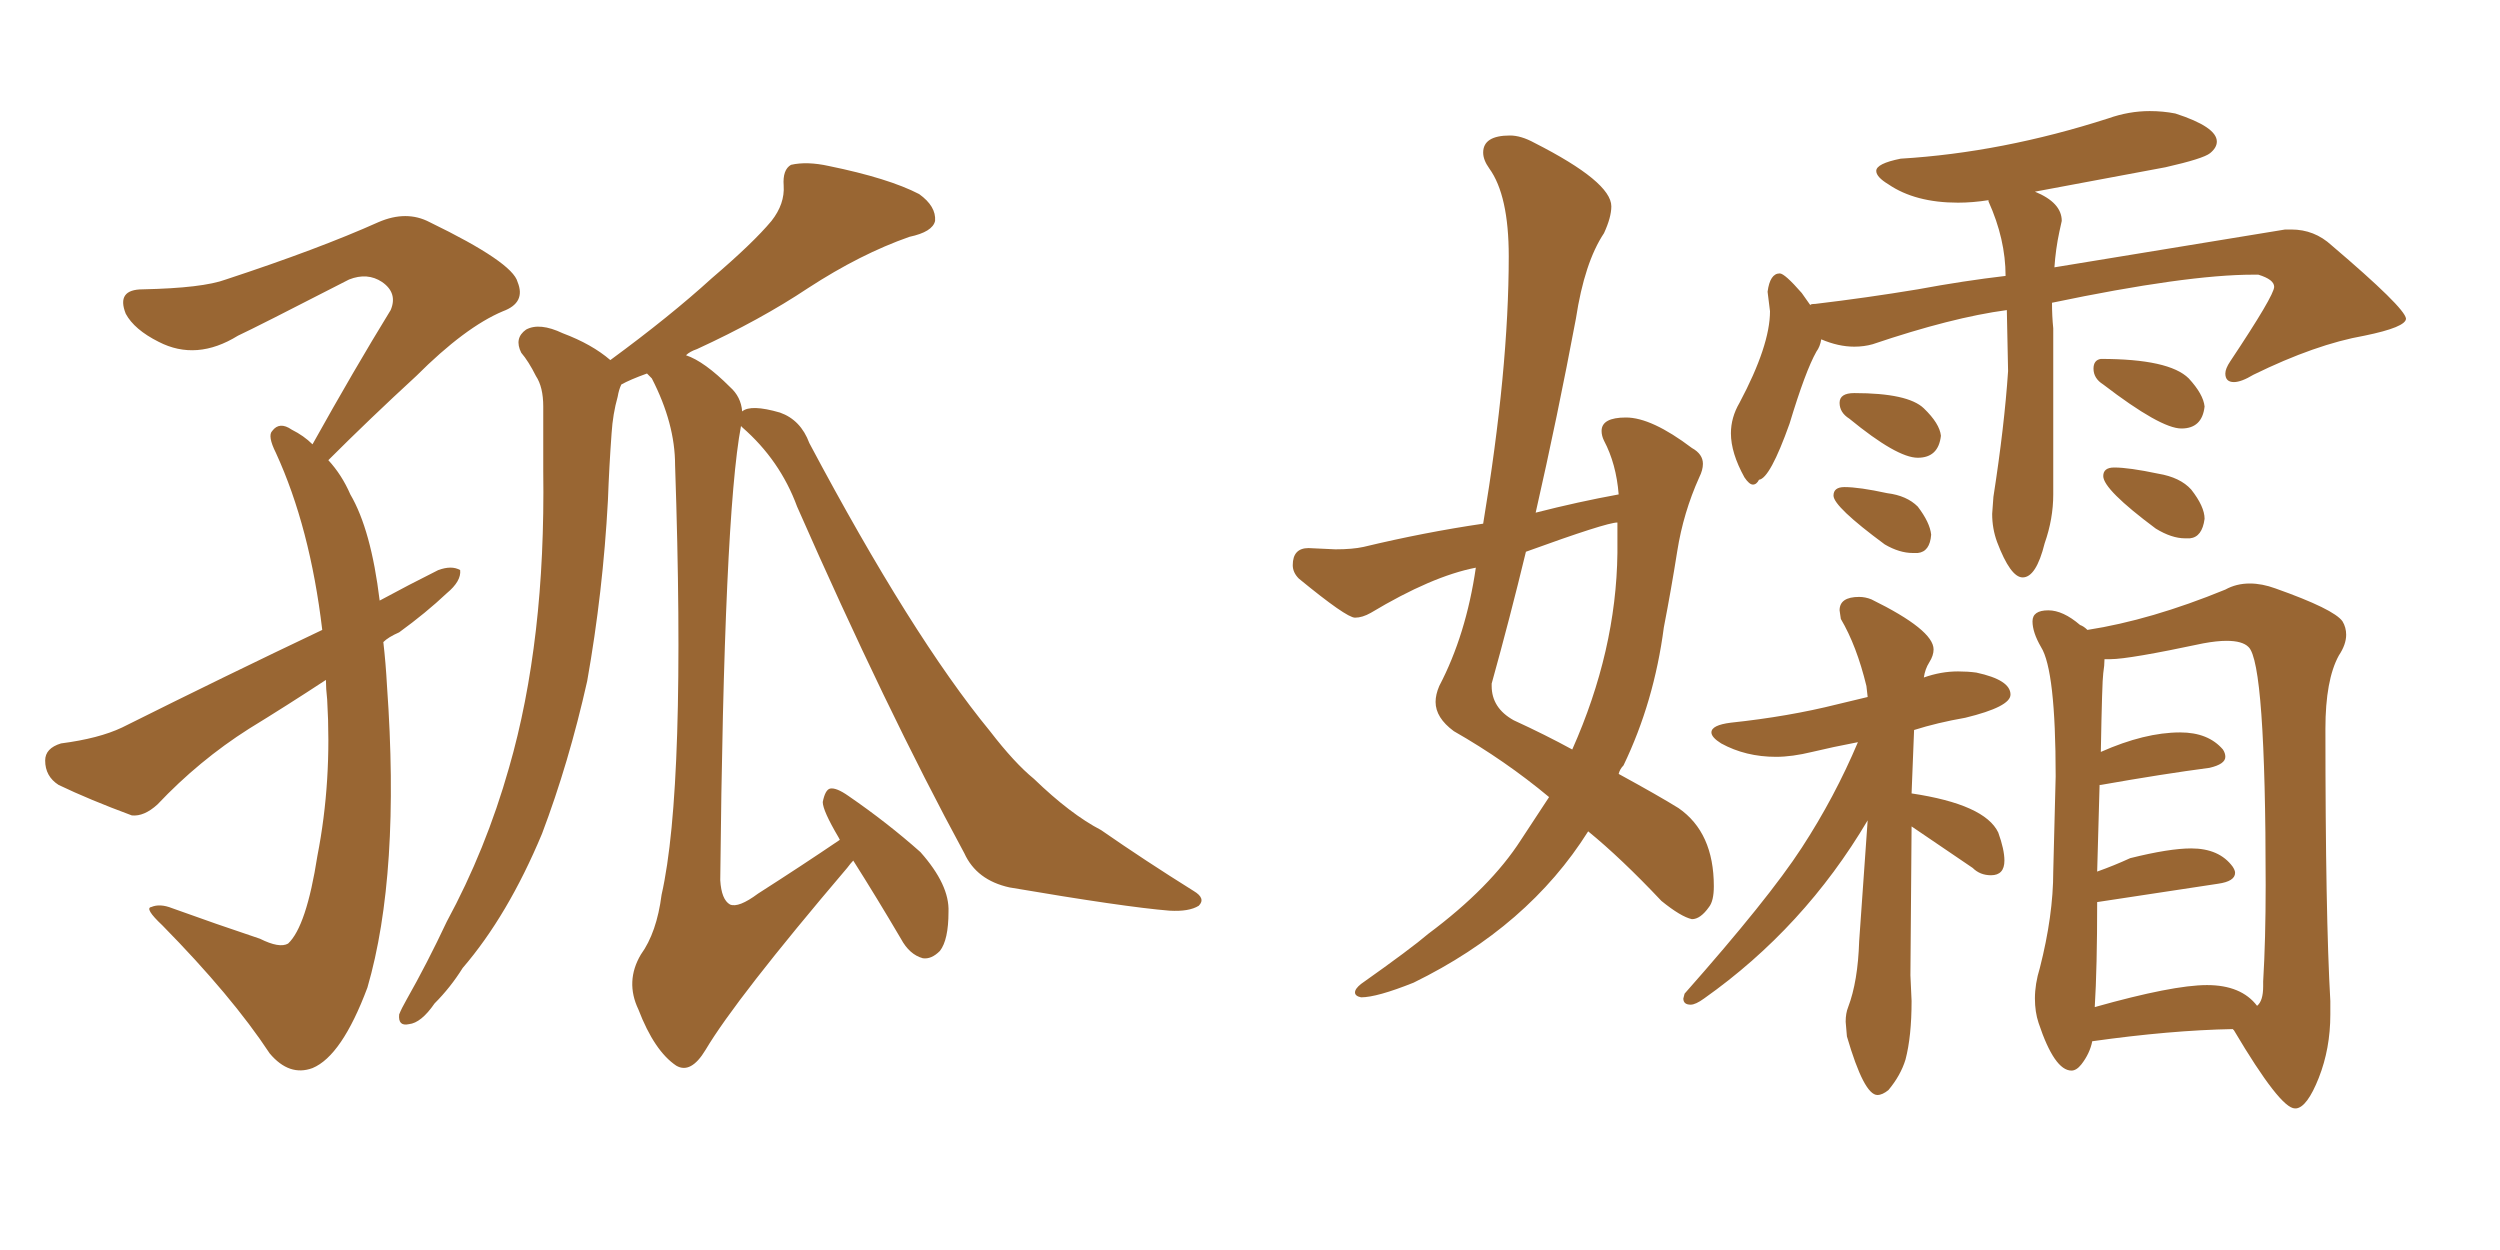 <svg xmlns="http://www.w3.org/2000/svg" xmlns:xlink="http://www.w3.org/1999/xlink" width="300" height="150"><path fill="#996633" padding="10" d="M46.00 77.05L46.00 77.05Q46.29 79.54 46.44 82.32L46.44 82.32Q48.05 104.88 44.09 118.51L44.09 118.51Q41.02 126.71 37.50 128.17L37.50 128.17Q34.72 129.20 32.37 126.42L32.37 126.42Q27.83 119.53 19.48 111.04L19.48 111.04Q17.29 108.98 18.16 108.84L18.16 108.84Q19.19 108.40 20.65 108.98L20.65 108.98Q25.93 110.89 31.20 112.65L31.20 112.65Q33.54 113.82 34.57 113.23L34.57 113.23Q36.77 111.18 38.09 102.69L38.09 102.69Q39.84 93.75 39.26 83.94L39.26 83.94Q39.11 82.62 39.11 81.59L39.11 81.59Q34.42 84.67 29.88 87.45L29.88 87.45Q23.88 91.26 18.90 96.53L18.90 96.53Q17.29 98.00 15.82 97.85L15.82 97.85Q10.69 95.95 7.03 94.19L7.03 94.19Q5.42 93.16 5.42 91.26L5.42 91.26Q5.42 89.79 7.32 89.21L7.32 89.21Q11.87 88.62 14.65 87.30L14.65 87.30Q27.25 81.01 38.67 75.59L38.67 75.59Q37.21 63.28 33.11 54.35L33.11 54.35Q32.08 52.29 32.67 51.71L32.67 51.71Q33.54 50.54 35.01 51.56L35.01 51.56Q36.47 52.29 37.50 53.32L37.50 53.32Q42.48 44.38 46.88 37.21L46.88 37.21Q47.75 35.16 45.85 33.84L45.85 33.84Q44.09 32.67 41.89 33.54L41.89 33.54Q30.76 39.26 28.56 40.28L28.56 40.28Q23.58 43.36 19.04 41.02L19.04 41.02Q16.11 39.55 15.09 37.65L15.09 37.65Q13.92 34.72 17.14 34.72L17.14 34.72Q24.32 34.57 27.10 33.54L27.10 33.54Q38.23 29.88 45.41 26.66L45.41 26.66Q48.78 25.20 51.56 26.66L51.56 26.66Q61.52 31.49 62.11 33.84L62.11 33.84Q63.13 36.33 60.35 37.35L60.35 37.35Q55.81 39.26 49.95 45.12L49.95 45.12Q44.38 50.24 39.40 55.22L39.40 55.22Q41.02 56.98 42.04 59.33L42.04 59.33Q44.53 63.57 45.56 72.07L45.56 72.07Q49.07 70.17 52.59 68.41L52.59 68.41Q54.20 67.82 55.22 68.41L55.22 68.41Q55.37 69.73 53.61 71.19L53.61 71.19Q51.12 73.54 47.90 75.88L47.90 75.88Q46.58 76.46 46.00 77.05ZM88.92 51.12L88.92 51.12L88.92 51.12Q86.87 61.96 86.43 105.62L86.43 105.62Q86.57 107.96 87.60 108.54L87.60 108.54Q88.62 108.98 90.97 107.23L90.97 107.23Q96.24 103.86 100.78 100.78L100.78 100.78Q100.63 100.49 100.63 100.49L100.63 100.49Q98.73 97.27 98.73 96.24L98.73 96.24Q99.02 94.78 99.61 94.63L99.61 94.63Q100.34 94.48 101.81 95.51L101.81 95.51Q106.49 98.73 110.45 102.25L110.45 102.25Q113.96 106.20 113.82 109.42L113.82 109.42Q113.82 112.79 112.79 114.11L112.79 114.11Q111.77 115.14 110.74 114.99L110.74 114.99Q109.13 114.55 108.11 112.65L108.11 112.65Q105.18 107.67 102.39 103.27L102.39 103.27Q102.10 103.56 101.66 104.15L101.66 104.15Q88.33 119.82 84.67 125.98L84.67 125.98Q82.91 128.91 81.15 127.88L81.15 127.88Q78.52 126.12 76.61 121.14L76.61 121.14Q75 117.77 76.90 114.55L76.90 114.55Q78.81 111.91 79.39 107.37L79.39 107.37Q82.32 94.48 81.01 55.81L81.01 55.81Q81.01 50.83 78.22 45.41L78.22 45.41Q77.78 44.97 77.64 44.82L77.64 44.82Q75.59 45.56 74.56 46.14L74.56 46.14Q74.27 46.73 74.12 47.61L74.12 47.61Q73.54 49.66 73.39 52.00L73.39 52.00Q73.10 55.96 72.95 60.06L72.95 60.06Q72.36 71.04 70.46 81.74L70.46 81.74Q68.26 91.55 65.04 100.05L65.04 100.05Q60.94 109.86 55.52 116.16L55.52 116.16Q54.05 118.51 52.15 120.41L52.15 120.41Q50.54 122.75 49.07 122.90L49.07 122.90Q47.75 123.19 47.90 121.73L47.90 121.73Q48.19 121.00 48.78 119.97L48.78 119.97Q51.27 115.58 53.61 110.60L53.61 110.60Q58.30 101.95 61.08 92.14L61.08 92.14Q63.28 84.52 64.31 75.59L64.31 75.59Q65.33 66.80 65.19 56.54L65.19 56.54Q65.19 52.29 65.19 48.78L65.19 48.78Q65.19 46.44 64.31 45.12L64.31 45.12Q63.43 43.36 62.55 42.33L62.55 42.33Q61.67 40.58 63.13 39.55L63.13 39.55Q64.75 38.67 67.53 39.99L67.53 39.99Q71.04 41.31 73.24 43.21L73.24 43.21Q80.42 37.94 85.40 33.40L85.40 33.40Q90.38 29.15 92.58 26.51L92.58 26.51Q94.19 24.46 94.04 22.27L94.04 22.27Q93.90 20.36 94.92 19.78L94.92 19.78Q96.83 19.34 99.46 19.92L99.46 19.92Q106.64 21.39 110.30 23.29L110.30 23.29Q112.35 24.76 112.21 26.51L112.21 26.51Q111.91 27.83 109.13 28.42L109.13 28.42Q103.27 30.47 96.97 34.57L96.97 34.57Q91.26 38.38 83.64 41.89L83.64 41.89Q82.76 42.19 82.32 42.63L82.32 42.63Q84.52 43.36 87.60 46.44L87.60 46.44Q88.92 47.61 89.06 49.37L89.06 49.37Q90.09 48.49 93.60 49.51L93.60 49.51Q96.09 50.39 97.12 53.17L97.12 53.17Q109.42 76.32 118.80 87.74L118.80 87.74Q121.73 91.55 124.07 93.46L124.07 93.46Q128.47 97.71 132.13 99.61L132.13 99.61Q137.40 103.27 143.26 106.93L143.26 106.93Q144.73 107.81 143.85 108.69L143.85 108.69Q142.68 109.42 140.33 109.28L140.33 109.28Q134.91 108.84 121.14 106.49L121.14 106.49Q117.19 105.62 115.72 102.39L115.72 102.39Q106.35 85.11 95.65 60.79L95.65 60.79Q93.60 55.22 89.06 51.27L89.06 51.27Q88.92 51.12 88.92 51.12ZM163.33 119.68L163.33 119.68Q162.60 119.53 162.60 119.09L162.60 119.09Q162.60 118.65 163.33 118.07L163.33 118.07Q169.34 113.82 171.39 112.06L171.39 112.06Q178.86 106.49 182.52 100.78L182.52 100.78L185.89 95.65Q180.62 91.26 174.46 87.74L174.46 87.74Q172.27 86.13 172.27 84.23L172.27 84.23Q172.27 83.35 172.71 82.32L172.71 82.32Q175.93 76.17 177.10 68.12L177.10 68.12Q171.83 69.14 164.50 73.54L164.50 73.54Q163.48 74.12 162.60 74.12L162.60 74.12Q161.57 74.12 155.86 69.43L155.86 69.43Q155.13 68.70 155.13 67.82L155.13 67.82Q155.13 65.77 157.03 65.77L157.03 65.77L160.25 65.92Q162.30 65.92 163.62 65.63L163.62 65.63Q170.95 63.87 177.98 62.84L177.98 62.84Q181.05 44.38 181.05 30.76L181.05 30.76Q181.05 23.44 178.71 20.21L178.71 20.21Q177.98 19.19 177.98 18.31L177.98 18.31Q177.98 16.26 181.20 16.26L181.20 16.26Q182.52 16.26 184.13 17.14L184.13 17.14Q193.36 21.83 193.36 24.76L193.36 24.76Q193.36 26.07 192.48 27.98L192.48 27.98Q190.14 31.49 189.11 38.23L189.11 38.23Q186.91 49.95 184.28 61.52L184.28 61.52Q189.40 60.21 194.24 59.33L194.24 59.33Q193.95 55.66 192.48 52.88L192.48 52.88Q192.19 52.29 192.19 51.71L192.19 51.71Q192.19 50.10 195.12 50.10L195.12 50.10Q198.19 50.10 203.03 53.76L203.03 53.76Q204.35 54.49 204.35 55.66L204.35 55.66Q204.35 56.40 203.91 57.28L203.91 57.28Q202.00 61.52 201.27 66.14Q200.54 70.75 199.66 75.29L199.66 75.29Q198.49 84.23 194.82 91.85L194.82 91.85Q194.38 92.29 194.24 92.87L194.24 92.87Q199.07 95.51 201.42 96.97L201.42 96.97Q205.66 99.90 205.66 106.35L205.66 106.35Q205.66 108.11 205.08 108.84L205.08 108.84Q204.05 110.30 203.03 110.30L203.03 110.30Q201.71 110.01 199.37 108.11L199.37 108.11Q194.53 102.98 190.58 99.76L190.58 99.76Q183.40 111.18 169.63 117.92L169.63 117.92Q165.23 119.68 163.33 119.68ZM188.67 89.94L188.67 89.94Q193.95 78.08 194.09 66.36L194.09 66.36L194.09 62.70Q192.77 62.70 183.11 66.21L183.11 66.21Q181.20 74.12 179.00 82.03L179.00 82.03L179.00 82.32Q179.00 84.96 181.64 86.43L181.64 86.43Q185.45 88.18 188.67 89.94ZM225.29 131.40L225.29 131.40Q223.68 131.40 221.63 124.37L221.63 124.37L221.48 122.61Q221.48 121.58 221.78 120.85L221.78 120.85Q222.95 117.77 223.10 112.94L223.10 112.94L224.12 98.44Q216.50 111.33 204.49 119.82L204.49 119.82Q203.47 120.56 202.88 120.56L202.88 120.56Q202.00 120.56 202.00 119.82L202.00 119.82L202.15 119.24Q212.26 107.81 216.21 101.73Q220.17 95.65 222.95 89.06L222.95 89.06Q219.87 89.65 217.46 90.23Q215.04 90.82 213.13 90.82L213.13 90.82Q209.47 90.82 206.54 89.21L206.54 89.21Q205.37 88.48 205.37 87.89L205.37 87.89Q205.37 87.01 207.71 86.72L207.71 86.72Q214.60 85.99 220.46 84.52L220.46 84.52L224.12 83.64L223.97 82.32Q222.80 77.49 220.90 74.27L220.90 74.27L220.75 73.24Q220.75 71.63 223.10 71.63L223.10 71.63Q223.83 71.63 224.56 71.92L224.56 71.92Q232.03 75.59 232.03 77.93L232.03 77.93Q232.03 78.66 231.52 79.47Q231.01 80.27 230.86 81.30L230.86 81.30Q232.91 80.57 234.96 80.57L234.96 80.57Q236.13 80.57 237.16 80.71L237.16 80.71Q241.26 81.59 241.26 83.35L241.26 83.35Q241.26 84.81 235.84 86.13L235.84 86.13Q232.47 86.72 229.69 87.60L229.69 87.60L229.39 95.21Q238.18 96.53 239.79 99.90L239.79 99.90Q240.53 101.95 240.53 103.27L240.53 103.27Q240.53 105.03 238.92 105.03L238.92 105.03Q237.60 105.03 236.72 104.15L236.72 104.15L229.39 99.17L229.25 117.04L229.39 120.12Q229.39 124.37 228.66 127.15L228.66 127.15Q228.08 129.05 226.61 130.81L226.61 130.81Q225.88 131.40 225.29 131.40ZM275.54 133.01L275.54 133.01L275.39 133.01Q273.63 133.01 268.07 123.63L268.07 123.63L267.92 123.49Q260.45 123.63 251.07 124.95L251.07 124.95Q250.78 126.42 249.76 127.73L249.76 127.73Q249.17 128.47 248.58 128.47L248.58 128.47Q246.53 128.47 244.63 122.75L244.63 122.75Q244.19 121.44 244.19 119.82L244.19 119.82Q244.19 118.07 244.78 116.16L244.78 116.16Q246.39 109.86 246.39 104.59L246.39 104.59L246.68 93.16Q246.68 80.42 244.92 77.64L244.92 77.64Q243.90 75.88 243.90 74.56L243.90 74.56Q243.90 73.24 245.80 73.24L245.80 73.24Q247.56 73.24 249.61 75L249.61 75Q250.05 75.15 250.49 75.59L250.49 75.59Q258.11 74.41 267.04 70.75L267.04 70.75Q268.36 70.02 269.97 70.02L269.97 70.02Q271.44 70.02 273.05 70.61L273.05 70.61Q280.08 73.10 281.10 74.56L281.10 74.56Q281.54 75.29 281.54 76.17L281.54 76.17Q281.54 77.34 280.66 78.66L280.66 78.66Q279.05 81.59 279.05 87.45L279.05 87.45Q279.05 109.86 279.64 120.12L279.64 120.12L279.64 121.73Q279.64 125.83 278.25 129.35Q276.86 132.86 275.54 133.01ZM251.37 120.85L251.37 120.85Q260.74 118.21 264.84 118.21L264.84 118.21Q268.95 118.21 270.85 120.70L270.85 120.70Q271.58 120.12 271.58 118.36L271.58 118.36L271.58 117.77Q271.88 112.79 271.88 106.20L271.88 106.20Q271.88 79.54 269.82 77.64L269.82 77.64Q269.09 76.90 267.19 76.90L267.19 76.90Q266.02 76.90 264.40 77.20L264.40 77.20Q255.47 79.10 253.27 79.10L253.27 79.10L252.54 79.10Q252.54 79.83 252.39 80.79Q252.25 81.74 252.10 90.23L252.10 90.23Q257.37 87.89 261.62 87.89L261.62 87.89Q264.99 87.89 266.75 89.94L266.75 89.94Q267.04 90.38 267.04 90.82L267.04 90.82Q267.04 91.70 265.14 92.14L265.14 92.14Q259.57 92.87 252.10 94.19L252.10 94.19L251.95 94.19L251.66 104.59Q253.71 103.86 255.62 102.98L255.62 102.98Q260.30 101.81 262.94 101.81L262.94 101.81Q266.31 101.81 267.92 104.00L267.92 104.00Q268.21 104.44 268.21 104.74L268.21 104.74Q268.21 105.76 266.16 106.05L266.16 106.05L251.66 108.25Q251.66 116.16 251.37 120.85ZM242.72 69.29L242.72 69.29Q241.26 69.29 239.65 65.04L239.65 65.04Q239.06 63.43 239.06 61.67L239.06 61.67L239.21 59.62Q240.53 51.12 240.97 44.53L240.97 44.53L240.82 37.21Q234.23 38.09 224.71 41.31L224.71 41.31Q223.68 41.60 222.51 41.60L222.51 41.60Q220.61 41.60 218.55 40.72L218.55 40.72Q218.41 41.60 217.97 42.19L217.97 42.19Q216.65 44.53 214.75 50.83L214.75 50.83Q212.40 57.42 211.08 57.57L211.08 57.57Q210.79 58.15 210.35 58.15L210.35 58.15Q209.91 58.15 209.33 57.28L209.33 57.28Q207.71 54.35 207.71 52.00L207.71 52.00Q207.71 50.10 208.74 48.34L208.74 48.34Q212.40 41.46 212.40 37.35L212.40 37.35L212.11 35.01Q212.40 32.81 213.57 32.81L213.57 32.81Q214.16 32.81 216.21 35.16L216.21 35.16L217.24 36.62Q217.24 36.47 217.82 36.47L217.82 36.47Q223.97 35.74 230.13 34.72L230.13 34.72Q235.69 33.69 240.67 33.11L240.67 33.11Q240.67 28.71 238.62 24.17L238.62 24.17L238.62 24.02Q236.72 24.32 234.96 24.32L234.96 24.32Q229.83 24.32 226.61 22.12L226.61 22.12Q225.15 21.24 225.15 20.51L225.15 20.51Q225.15 19.63 228.08 19.04L228.08 19.04Q240.23 18.31 252.98 14.21L252.98 14.21Q255.47 13.33 257.96 13.33L257.96 13.33Q259.57 13.33 261.04 13.62L261.04 13.62Q266.02 15.23 266.02 16.99L266.02 16.99Q266.02 17.72 265.21 18.38Q264.40 19.04 259.86 20.07L259.86 20.07L244.19 23.00Q247.41 24.32 247.41 26.51L247.41 26.51L247.12 27.83Q246.68 29.88 246.53 32.08L246.53 32.08L274.22 27.54L274.95 27.54Q277.73 27.54 279.79 29.44L279.79 29.44Q288.57 36.91 288.72 38.23L288.72 38.23Q288.72 39.26 283.74 40.28L283.74 40.28Q277.88 41.31 270.41 44.97L270.41 44.97Q268.95 45.85 268.07 45.85L268.07 45.85Q267.04 45.85 267.04 44.82L267.04 44.82Q267.04 44.24 267.63 43.36L267.63 43.36Q272.90 35.45 272.90 34.42L272.90 34.42Q272.90 33.54 271.00 32.96L271.00 32.96L270.41 32.96Q262.35 32.96 246.24 36.33L246.24 36.33Q246.24 37.94 246.39 39.40L246.39 39.40L246.39 59.33Q246.39 62.26 245.36 65.19L245.36 65.19Q244.34 69.29 242.72 69.29ZM230.13 54.93L230.13 54.93Q227.64 54.93 221.92 50.24L221.92 50.24Q220.75 49.51 220.75 48.34L220.75 48.34Q220.75 47.17 222.51 47.17L222.51 47.17Q228.96 47.17 230.86 49.00Q232.76 50.83 232.91 52.29L232.91 52.29Q232.62 54.93 230.13 54.93ZM230.13 66.36L230.13 66.36L229.54 66.36Q227.93 66.36 226.17 65.33L226.17 65.33Q220.02 60.79 220.02 59.47L220.02 59.47Q220.02 58.45 221.34 58.45L221.34 58.45Q223.10 58.45 226.46 59.18L226.46 59.18Q228.81 59.47 230.13 60.79L230.13 60.79Q231.59 62.70 231.74 64.16L231.74 64.16Q231.59 66.21 230.13 66.36ZM261.77 51.42L261.77 51.42Q259.28 51.42 252.39 46.14L252.39 46.14Q251.22 45.41 251.22 44.24L251.22 44.24Q251.22 43.21 252.10 43.07L252.10 43.07Q260.30 43.07 262.65 45.41L262.65 45.41Q264.40 47.31 264.55 48.78L264.55 48.78Q264.26 51.42 261.77 51.42ZM262.79 64.60L262.79 64.60L262.21 64.60Q260.60 64.60 258.69 63.43L258.69 63.43Q252.39 58.74 252.39 57.13L252.39 57.13Q252.39 56.10 253.71 56.10L253.71 56.10Q255.47 56.10 258.98 56.84L258.98 56.84Q261.62 57.28 262.94 58.74L262.94 58.74Q264.55 60.79 264.55 62.26L264.55 62.26Q264.26 64.45 262.79 64.60Z"/></svg>